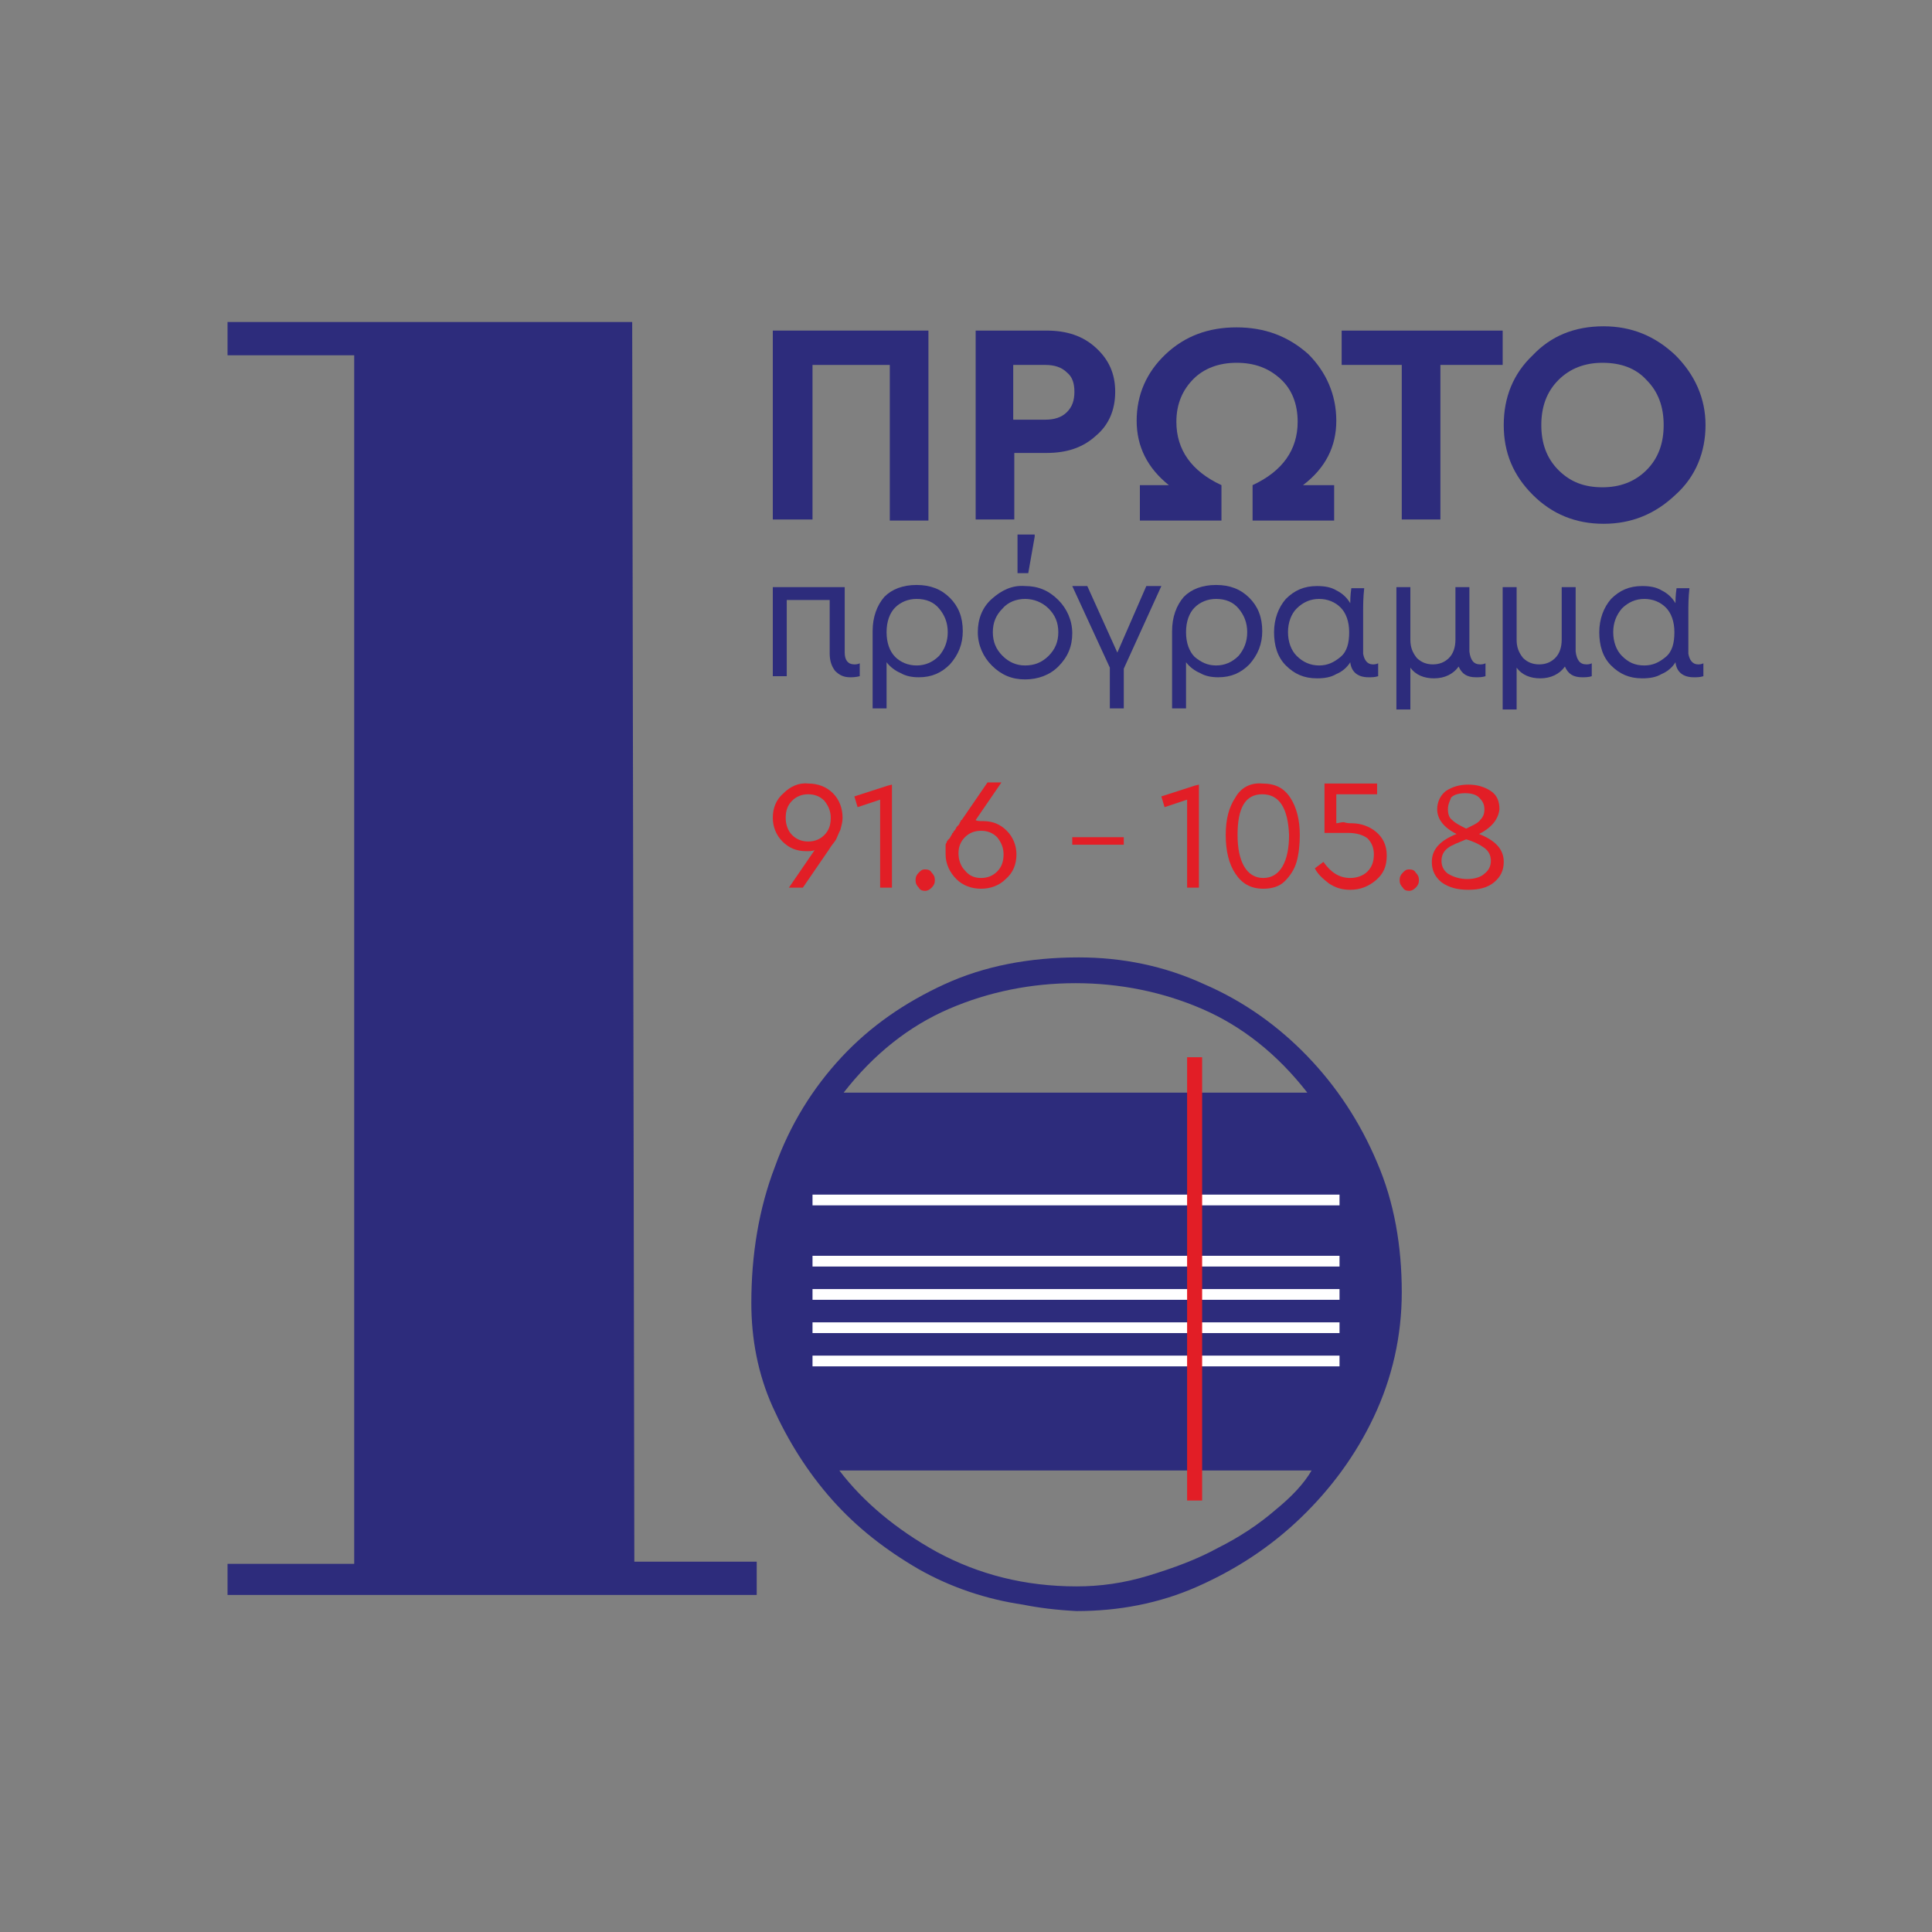 <?xml version="1.0" encoding="UTF-8"?> <svg xmlns="http://www.w3.org/2000/svg" xmlns:xlink="http://www.w3.org/1999/xlink" version="1.1" id="Layer_1" x="0px" y="0px" viewBox="0 0 180 180" style="enable-background:new 0 0 180 180;" xml:space="preserve"><rect x="0" y="0" width="180" height="180" fill="#808080" stroke="none"/> <style type="text/css"> .st0{fill:#2D2C7C;} .st1{fill:#E21E26;} .st2{fill:#FFFFFF;} </style> <g> <polygon class="st0" points="21.2,30 21.2,33.1 33,33.1 33,145.7 21.2,145.7 21.2,148.6 36.1,148.6 70.5,148.6 70.5,145.5 59.1,145.5 58.9,30 "></polygon> <g> <path class="st0" d="M86.5,48.5h-3.6V34h-7.2v14.4H72V30.8h14.5V48.5z"></path> <path class="st0" d="M97.5,30.8c1.9,0,3.4,0.5,4.6,1.6c1.2,1.1,1.8,2.4,1.8,4.1s-0.6,3.1-1.8,4.1c-1.2,1.1-2.7,1.6-4.6,1.6h-3v6.2 h-3.6V30.8H97.5L97.5,30.8z M94.4,34v5.1h3c0.8,0,1.5-0.2,2-0.7s0.7-1.1,0.7-1.9s-0.2-1.4-0.7-1.8c-0.5-0.5-1.2-0.7-2-0.7H94.4z"></path> <path class="st0" d="M124.5,39.2c0,2.4-1,4.4-3.1,6h2.9v3.3h-7.6v-3.3c2.8-1.3,4.2-3.3,4.2-5.9c0-1.6-0.5-3-1.6-4 s-2.4-1.5-4.1-1.5c-1.6,0-3,0.5-4,1.5s-1.6,2.3-1.6,4c0,2.6,1.4,4.6,4.2,5.9v3.3h-7.6v-3.3h2.7c-2-1.6-3-3.6-3-6 c0-2.4,0.9-4.5,2.7-6.2c1.8-1.7,4-2.5,6.6-2.5s4.8,0.8,6.7,2.5C123.5,34.6,124.5,36.7,124.5,39.2z"></path> <path class="st0" d="M139.9,34h-5.7v14.4h-3.6V34H125v-3.2h15V34H139.9z"></path> <path class="st0" d="M149.4,30.4c2.6,0,4.8,0.9,6.7,2.7c1.8,1.8,2.8,4,2.8,6.5s-0.9,4.8-2.8,6.5c-1.9,1.8-4.1,2.7-6.7,2.7 c-2.6,0-4.8-0.9-6.6-2.7c-1.8-1.8-2.7-3.9-2.7-6.5c0-2.6,0.9-4.8,2.7-6.5C144.5,31.3,146.7,30.4,149.4,30.4z M149.3,33.8 c-1.6,0-3,0.5-4.1,1.6c-1.1,1.1-1.6,2.5-1.6,4.2c0,1.7,0.5,3.1,1.6,4.2c1.1,1.1,2.4,1.6,4.1,1.6c1.6,0,3-0.5,4.1-1.6 c1.1-1.1,1.6-2.5,1.6-4.2c0-1.7-0.5-3.1-1.6-4.2C152.4,34.3,151,33.8,149.3,33.8L149.3,33.8z"></path> <path class="st0" d="M79.2,63.1c-0.6,0-1-0.2-1.4-0.6c-0.3-0.4-0.5-0.9-0.5-1.6v-5h-4V63H72v-8.3h6.7v6.1c0,0.7,0.3,1.1,0.9,1.1 c0.1,0,0.3,0,0.5-0.1V63C79.7,63.1,79.4,63.1,79.2,63.1L79.2,63.1z"></path> <path class="st0" d="M85.4,54.5c1.3,0,2.3,0.4,3.1,1.2c0.8,0.8,1.2,1.8,1.2,3.1c0,1.2-0.4,2.2-1.2,3.1c-0.8,0.8-1.7,1.2-2.9,1.2 c-0.6,0-1.2-0.1-1.7-0.4c-0.5-0.2-1-0.6-1.3-1V66h-1.3v-7.2c0-1.3,0.4-2.4,1.1-3.2C83.1,54.9,84.1,54.5,85.4,54.5L85.4,54.5z M85.4,62c0.8,0,1.5-0.3,2.1-0.9c0.5-0.6,0.8-1.3,0.8-2.2s-0.3-1.6-0.8-2.2c-0.5-0.6-1.2-0.9-2.1-0.9c-0.8,0-1.5,0.3-2,0.8 s-0.8,1.3-0.8,2.3s0.3,1.8,0.8,2.3C83.9,61.7,84.6,62,85.4,62L85.4,62z"></path> <path class="st0" d="M95.5,54.6c1.2,0,2.2,0.4,3.1,1.3c0.8,0.8,1.3,1.9,1.3,3.1s-0.4,2.2-1.3,3.1c-0.8,0.8-1.9,1.2-3.1,1.2 s-2.2-0.4-3.1-1.3c-0.8-0.8-1.3-1.9-1.3-3.1c0-1.2,0.4-2.3,1.3-3.1S94.3,54.5,95.5,54.6L95.5,54.6z M95.5,55.8 c-0.8,0-1.6,0.3-2.1,0.9c-0.6,0.6-0.9,1.3-0.9,2.2c0,0.9,0.3,1.6,0.9,2.2c0.6,0.6,1.3,0.9,2.1,0.9c0.9,0,1.6-0.3,2.2-0.9 c0.6-0.6,0.9-1.3,0.9-2.2s-0.3-1.6-0.9-2.2C97.1,56.1,96.3,55.8,95.5,55.8L95.5,55.8z M96.4,50l-0.6,3.4h-1v-3.6h1.6V50z"></path> <path class="st0" d="M104.7,62.3V66h-1.3v-3.8l-3.5-7.6h1.4l2.8,6.2l2.7-6.2h1.4L104.7,62.3z"></path> <path class="st0" d="M113.3,54.5c1.3,0,2.3,0.4,3.1,1.2c0.8,0.8,1.2,1.8,1.2,3.1c0,1.2-0.4,2.2-1.2,3.1c-0.8,0.8-1.7,1.2-2.9,1.2 c-0.6,0-1.2-0.1-1.7-0.4c-0.5-0.2-1-0.6-1.3-1V66h-1.3v-7.2c0-1.3,0.4-2.4,1.1-3.2C111,54.9,112,54.5,113.3,54.5L113.3,54.5z M113.3,62c0.8,0,1.5-0.3,2.1-0.9c0.5-0.6,0.8-1.3,0.8-2.2s-0.3-1.6-0.8-2.2c-0.5-0.6-1.2-0.9-2.1-0.9c-0.8,0-1.5,0.3-2,0.8 s-0.8,1.3-0.8,2.3s0.3,1.8,0.8,2.3C111.9,61.7,112.5,62,113.3,62L113.3,62z"></path> <path class="st0" d="M127.9,61.9c0.1,0,0.3,0,0.5-0.1V63c-0.3,0.1-0.6,0.1-0.9,0.1c-1,0-1.6-0.5-1.7-1.4c-0.3,0.5-0.8,0.9-1.3,1.1 c-0.5,0.3-1.1,0.4-1.8,0.4c-1.2,0-2.1-0.4-2.9-1.2s-1.1-1.9-1.1-3.1c0-1.2,0.4-2.3,1.1-3.1c0.8-0.8,1.7-1.2,2.9-1.2 c0.7,0,1.3,0.1,1.8,0.4c0.6,0.3,1,0.7,1.3,1.2c0-0.2,0-0.7,0.1-1.4h1.2c-0.1,0.9-0.1,1.6-0.1,2.3c0,0.7,0,1.2,0,1.7v2.1 C127.1,61.5,127.4,61.9,127.9,61.9L127.9,61.9z M122.9,62c0.8,0,1.4-0.3,2-0.8s0.8-1.3,0.8-2.3s-0.3-1.8-0.8-2.3s-1.2-0.8-2-0.8 s-1.5,0.3-2.1,0.9c-0.5,0.5-0.8,1.3-0.8,2.2c0,0.9,0.3,1.7,0.8,2.2C121.4,61.7,122.1,62,122.9,62L122.9,62z"></path> <path class="st0" d="M137.9,61.9c0.1,0,0.3,0,0.5-0.1V63c-0.3,0.1-0.6,0.1-0.9,0.1c-0.8,0-1.3-0.3-1.6-1c-0.5,0.7-1.3,1.1-2.3,1.1 c-0.9,0-1.7-0.3-2.2-1v3.9h-1.3V54.7h1.3v4.9c0,0.7,0.2,1.2,0.6,1.7c0.4,0.4,0.9,0.6,1.5,0.6s1.1-0.2,1.5-0.6 c0.4-0.4,0.6-1,0.6-1.7v-4.9h1.3v6C137,61.5,137.3,61.9,137.9,61.9L137.9,61.9z"></path> <path class="st0" d="M147.8,61.9c0.1,0,0.3,0,0.5-0.1V63c-0.3,0.1-0.6,0.1-0.9,0.1c-0.8,0-1.3-0.3-1.6-1c-0.5,0.7-1.3,1.1-2.3,1.1 c-0.9,0-1.7-0.3-2.2-1v3.9H140V54.7h1.3v4.9c0,0.7,0.2,1.2,0.6,1.7c0.4,0.4,0.9,0.6,1.5,0.6c0.6,0,1.1-0.2,1.5-0.6 c0.4-0.4,0.6-1,0.6-1.7v-4.9h1.3v6C146.9,61.5,147.2,61.9,147.8,61.9L147.8,61.9z"></path> <path class="st0" d="M158.2,61.9c0.1,0,0.3,0,0.5-0.1V63c-0.3,0.1-0.6,0.1-0.9,0.1c-1,0-1.6-0.5-1.7-1.4c-0.3,0.5-0.8,0.9-1.3,1.1 c-0.5,0.3-1.1,0.4-1.8,0.4c-1.2,0-2.1-0.4-2.9-1.2c-0.8-0.8-1.1-1.9-1.1-3.1c0-1.2,0.4-2.3,1.1-3.1c0.8-0.8,1.7-1.2,2.9-1.2 c0.7,0,1.3,0.1,1.8,0.4c0.6,0.3,1,0.7,1.3,1.2c0-0.2,0-0.7,0.1-1.4h1.2c-0.1,0.9-0.1,1.6-0.1,2.3c0,0.7,0,1.2,0,1.7v2.1 C157.4,61.5,157.7,61.9,158.2,61.9L158.2,61.9z M153.2,62c0.8,0,1.4-0.3,2-0.8s0.8-1.3,0.8-2.3s-0.3-1.8-0.8-2.3s-1.2-0.8-2-0.8 s-1.5,0.3-2.1,0.9c-0.5,0.6-0.8,1.3-0.8,2.2s0.3,1.7,0.8,2.2C151.7,61.7,152.3,62,153.2,62L153.2,62z"></path> </g> <g> <path class="st1" d="M75.3,73c0.9,0,1.7,0.3,2.3,0.9s0.9,1.4,0.9,2.3c0,0.4-0.1,0.7-0.2,1.1c-0.2,0.4-0.3,0.7-0.4,0.9 c-0.1,0.2-0.4,0.5-0.7,1l-2.4,3.5h-1.3l2.4-3.5c-0.2,0.1-0.5,0.1-0.8,0.1c-0.9,0-1.6-0.3-2.2-0.9C72.3,77.8,72,77,72,76.2 c0-0.9,0.3-1.7,1-2.3C73.6,73.3,74.4,72.9,75.3,73L75.3,73z M75.3,78.4c0.6,0,1.1-0.2,1.5-0.6c0.4-0.4,0.6-0.9,0.6-1.6 c0-0.6-0.2-1.1-0.6-1.6c-0.4-0.4-0.9-0.6-1.5-0.6c-0.6,0-1.1,0.2-1.5,0.6c-0.4,0.4-0.6,0.9-0.6,1.6c0,0.6,0.2,1.2,0.6,1.6 C74.2,78.2,74.7,78.4,75.3,78.4L75.3,78.4z"></path> <path class="st1" d="M83.1,73.1v9.6H82v-8.2l-2.1,0.7l-0.3-1l3.1-1L83.1,73.1L83.1,73.1z"></path> <path class="st1" d="M86.2,81c0.3,0,0.5,0.1,0.6,0.3c0.2,0.2,0.3,0.4,0.3,0.7s-0.1,0.5-0.3,0.7c-0.2,0.2-0.4,0.3-0.6,0.3 c-0.3,0-0.5-0.1-0.6-0.3c-0.2-0.2-0.3-0.4-0.3-0.7s0.1-0.5,0.3-0.7C85.8,81.1,85.9,81,86.2,81z"></path> <path class="st1" d="M91.6,76.5c0.9,0,1.6,0.3,2.2,0.9s0.9,1.4,0.9,2.2c0,0.9-0.3,1.7-1,2.3c-0.6,0.6-1.4,0.9-2.3,0.9 s-1.7-0.3-2.3-0.9c-0.6-0.6-1-1.4-1-2.3c0-0.1,0-0.1,0-0.2s0-0.1,0-0.2c0-0.1,0-0.1,0-0.2c0-0.1,0-0.1,0-0.2c0-0.1,0-0.2,0.1-0.3 c0-0.1,0-0.1,0.1-0.2c0,0,0-0.1,0.1-0.1c0,0,0-0.1,0.1-0.1c0,0,0-0.1,0.1-0.2c0-0.1,0.1-0.1,0.1-0.2c0,0,0-0.1,0.1-0.1 c0-0.1,0.1-0.2,0.2-0.3c0-0.1,0.1-0.1,0.1-0.2c0,0,0-0.1,0.1-0.1c0,0,0-0.1,0.1-0.1c0-0.1,0.1-0.1,0.1-0.2s0.1-0.1,0.1-0.2 c0-0.1,0.1-0.1,0.1-0.1l2.4-3.5h1.3l-2.4,3.5C91,76.5,91.3,76.5,91.6,76.5L91.6,76.5z M91.4,81.8c0.6,0,1.1-0.2,1.5-0.6 c0.4-0.4,0.6-0.9,0.6-1.6c0-0.6-0.2-1.1-0.6-1.6c-0.4-0.4-0.9-0.6-1.5-0.6s-1.1,0.2-1.5,0.6c-0.4,0.4-0.6,0.9-0.6,1.5 c0,0.6,0.2,1.2,0.6,1.6C90.3,81.6,90.8,81.8,91.4,81.8L91.4,81.8z"></path> <path class="st1" d="M111.7,73.1v9.6h-1.1v-8.2l-2.1,0.7l-0.3-1l3.1-1L111.7,73.1L111.7,73.1z"></path> <path class="st1" d="M117.6,73c1.2,0,2,0.4,2.6,1.3c0.6,0.9,0.9,2.1,0.9,3.5c0,0.9-0.1,1.8-0.3,2.5c-0.2,0.7-0.6,1.3-1.1,1.8 s-1.2,0.7-2,0.7c-1.2,0-2-0.5-2.6-1.4c-0.6-0.9-0.9-2.1-0.9-3.6s0.3-2.6,0.9-3.5C115.6,73.4,116.5,72.9,117.6,73L117.6,73z M117.6,74c-1.6,0-2.3,1.3-2.3,3.8c0,1.2,0.2,2.2,0.6,2.9c0.4,0.7,1,1.1,1.8,1.1s1.4-0.4,1.8-1.1s0.6-1.7,0.6-2.9 C120,75.3,119.2,74,117.6,74L117.6,74z"></path> <path class="st1" d="M125.9,76.7c0.9,0,1.7,0.3,2.3,0.8c0.6,0.5,1,1.2,1,2.2s-0.3,1.7-1,2.3c-0.7,0.6-1.5,0.9-2.4,0.9 c-0.8,0-1.4-0.2-2-0.6c-0.5-0.4-1-0.8-1.3-1.4l0.8-0.6c0.7,1,1.5,1.5,2.5,1.5c0.6,0,1.2-0.2,1.6-0.6s0.6-0.9,0.6-1.6 c0-0.6-0.2-1.1-0.6-1.5c-0.4-0.3-1-0.5-1.8-0.5h-2.2V73h4.9v1h-3.8v2.7c0.2,0,0.4-0.1,0.7-0.1C125.5,76.7,125.7,76.7,125.9,76.7 L125.9,76.7z"></path> <path class="st1" d="M131.3,81c0.3,0,0.5,0.1,0.6,0.3c0.2,0.2,0.3,0.4,0.3,0.7s-0.1,0.5-0.3,0.7c-0.2,0.2-0.4,0.3-0.6,0.3 c-0.3,0-0.5-0.1-0.6-0.3c-0.2-0.2-0.3-0.4-0.3-0.7s0.1-0.5,0.3-0.7C130.9,81.1,131,81,131.3,81z"></path> <path class="st1" d="M137.8,77.7c1.5,0.6,2.3,1.4,2.3,2.6c0,0.8-0.3,1.4-0.9,1.9c-0.6,0.5-1.4,0.7-2.4,0.7s-1.8-0.2-2.5-0.7 c-0.6-0.5-0.9-1.1-0.9-1.9c0-1.2,0.8-2,2.3-2.6c-1.2-0.6-1.8-1.4-1.8-2.3c0-0.7,0.3-1.3,0.8-1.7c0.6-0.4,1.3-0.6,2.1-0.6 s1.5,0.2,2.1,0.6c0.6,0.4,0.8,1,0.8,1.7C139.6,76.3,139,77.1,137.8,77.7L137.8,77.7z M136.7,81.9c0.7,0,1.3-0.2,1.6-0.5 c0.4-0.3,0.6-0.7,0.6-1.2s-0.2-0.9-0.6-1.2c-0.4-0.3-1-0.6-1.7-0.8c-0.7,0.3-1.3,0.5-1.7,0.8s-0.6,0.7-0.6,1.2s0.2,0.9,0.6,1.2 C135.4,81.7,136,81.9,136.7,81.9L136.7,81.9z M134.9,75.4c0,0.4,0.1,0.8,0.4,1c0.3,0.3,0.7,0.5,1.3,0.8c0.6-0.3,1.1-0.5,1.3-0.8 c0.3-0.3,0.4-0.6,0.4-1c0-0.5-0.2-0.8-0.5-1.1c-0.3-0.3-0.8-0.4-1.3-0.4s-1,0.1-1.3,0.4C135.1,74.6,134.9,74.9,134.9,75.4 L134.9,75.4z"></path> </g> <g> <path class="st0" d="M95.3,149.5c-3.4-0.5-6.7-1.6-9.7-3.3c-3.1-1.8-5.8-3.9-8.1-6.5s-4.1-5.5-5.5-8.6c-1.4-3.1-2-6.4-2-9.7 c0-4.5,0.7-8.8,2.2-12.7c1.4-3.9,3.5-7.3,6.2-10.2c2.7-2.9,5.9-5.1,9.6-6.8c3.7-1.7,7.9-2.5,12.5-2.5c4.1,0,8,0.8,11.7,2.5 c3.7,1.6,6.9,3.9,9.6,6.7s4.9,6.1,6.5,9.9c1.6,3.7,2.3,7.8,2.3,12.1c0,4.1-0.9,8-2.6,11.6c-1.7,3.6-4,6.7-6.8,9.4s-6,4.8-9.6,6.4 c-3.6,1.6-7.4,2.3-11.3,2.3C98.4,150,96.8,149.8,95.3,149.5z M121.8,101.8c-2.8-3.6-6.1-6.2-9.8-7.8c-3.7-1.6-7.7-2.4-11.8-2.4 c-4.1,0-8.1,0.8-11.8,2.4c-3.7,1.6-7,4.2-9.8,7.8 M78.2,137c2.2,2.9,5.3,5.5,9.1,7.6c3.9,2.1,8.2,3.2,13,3.2c2.2,0,4.4-0.3,6.7-1 c2.3-0.7,4.5-1.5,6.5-2.6c2-1,3.8-2.2,5.3-3.5c1.6-1.3,2.7-2.5,3.4-3.7H78.2z"></path> </g> <g> <rect x="75.7" y="117" class="st2" width="49.1" height="1"></rect> </g> <g> <rect x="75.7" y="111.3" class="st2" width="49.1" height="1"></rect> </g> <g> <rect x="75.7" y="126.3" class="st2" width="49.1" height="1"></rect> </g> <g> <rect x="75.7" y="120.1" class="st2" width="49.1" height="1"></rect> </g> <g> <rect x="75.7" y="123.2" class="st2" width="49.1" height="1"></rect> </g> <g> <path class="st1" d="M104.7,78.7h-4.8V78h4.8V78.7z"></path> </g> <g> <rect x="110.6" y="98.5" class="st1" width="1.4" height="41.3"></rect> </g> </g> </svg> 
